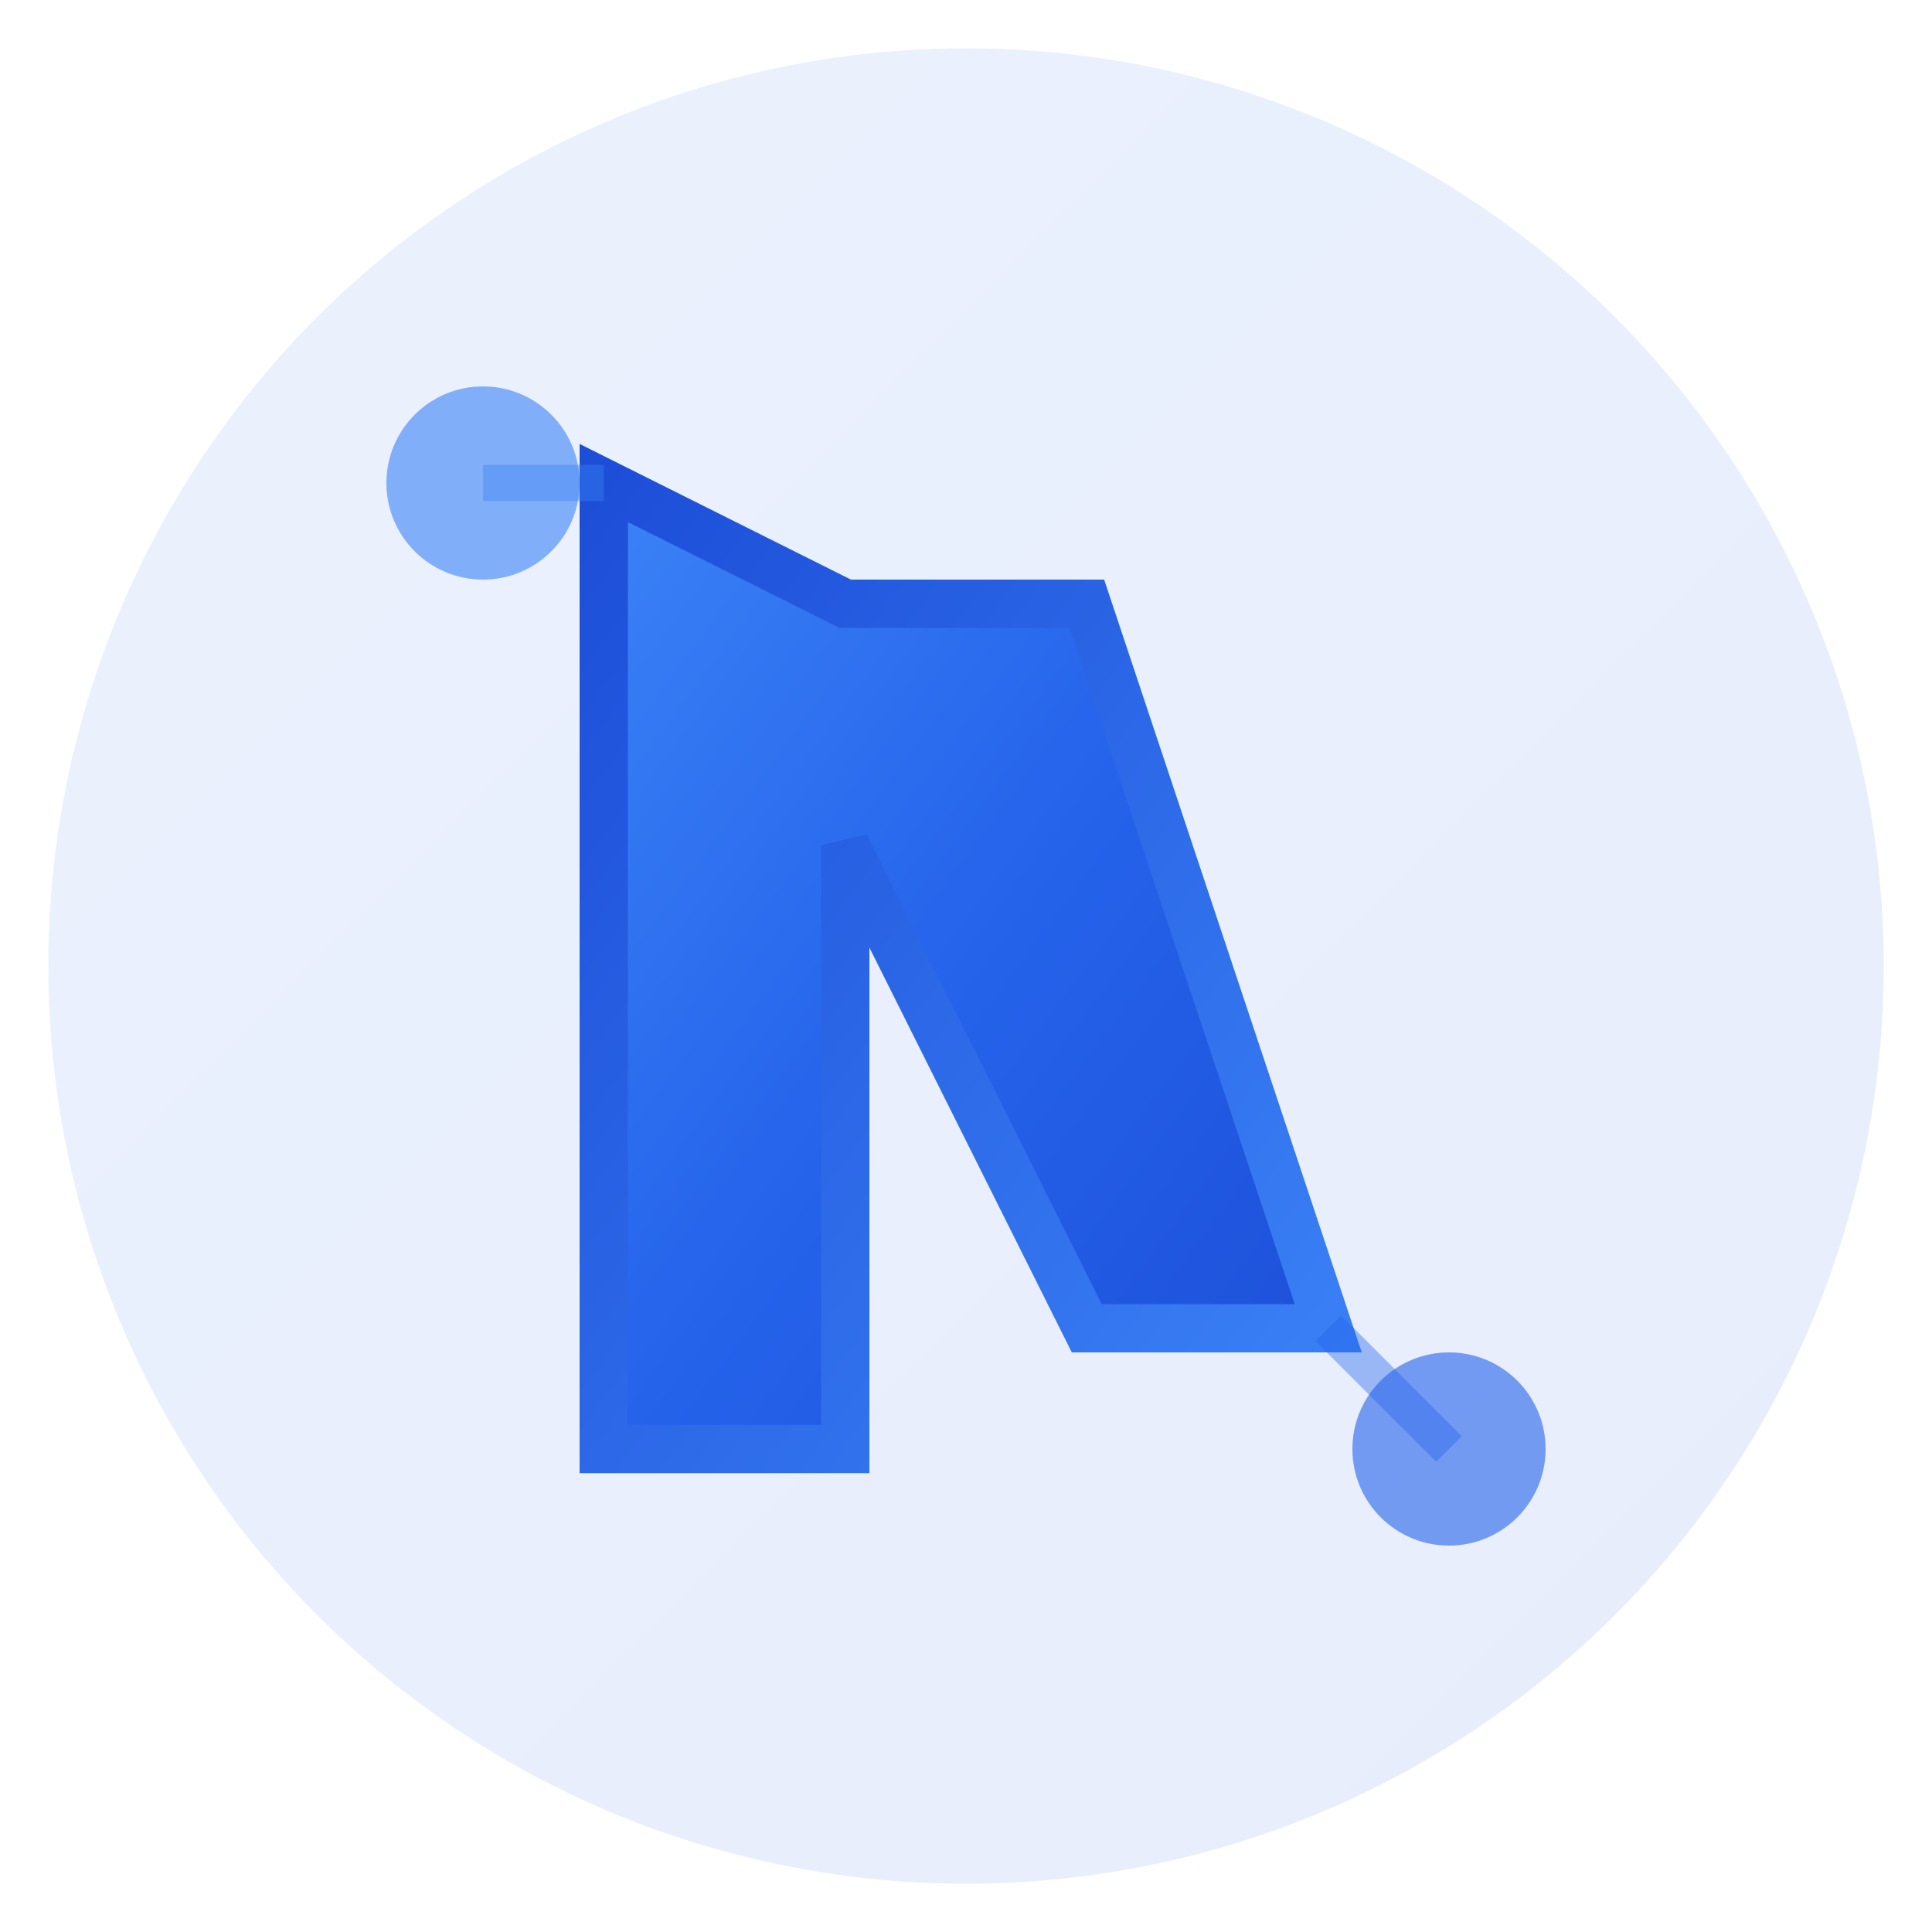<svg width="80" height="80" viewBox="0 0 80 80" fill="none" xmlns="http://www.w3.org/2000/svg">
  <defs>
    <linearGradient id="gradient1" x1="0%" y1="0%" x2="100%" y2="100%">
      <stop offset="0%" style="stop-color:#3b82f6;stop-opacity:1" />
      <stop offset="50%" style="stop-color:#2563eb;stop-opacity:1" />
      <stop offset="100%" style="stop-color:#1d4ed8;stop-opacity:1" />
    </linearGradient>
    <linearGradient id="gradient2" x1="0%" y1="0%" x2="100%" y2="100%">
      <stop offset="0%" style="stop-color:#1d4ed8;stop-opacity:1" />
      <stop offset="100%" style="stop-color:#3b82f6;stop-opacity:1" />
    </linearGradient>
  </defs>
  
  <!-- 背景圆形 -->
  <circle cx="40" cy="40" r="38" fill="url(#gradient1)" opacity="0.1"/>
  
  <!-- 主图形：抽象的 N 字母设计 -->
  <path d="M 25 20 L 25 60 L 35 60 L 35 35 L 45 55 L 55 55 L 45 25 L 35 25 Z" 
        fill="url(#gradient1)" 
        stroke="url(#gradient2)" 
        stroke-width="2"/>
  
  <!-- 装饰性几何元素 -->
  <circle cx="20" cy="20" r="4" fill="#3b82f6" opacity="0.6"/>
  <circle cx="60" cy="60" r="4" fill="#2563eb" opacity="0.6"/>
  
  <!-- 连接线 -->
  <line x1="20" y1="20" x2="25" y2="20" stroke="#3b82f6" stroke-width="1.5" opacity="0.4"/>
  <line x1="55" y1="55" x2="60" y2="60" stroke="#2563eb" stroke-width="1.5" opacity="0.4"/>
</svg>
